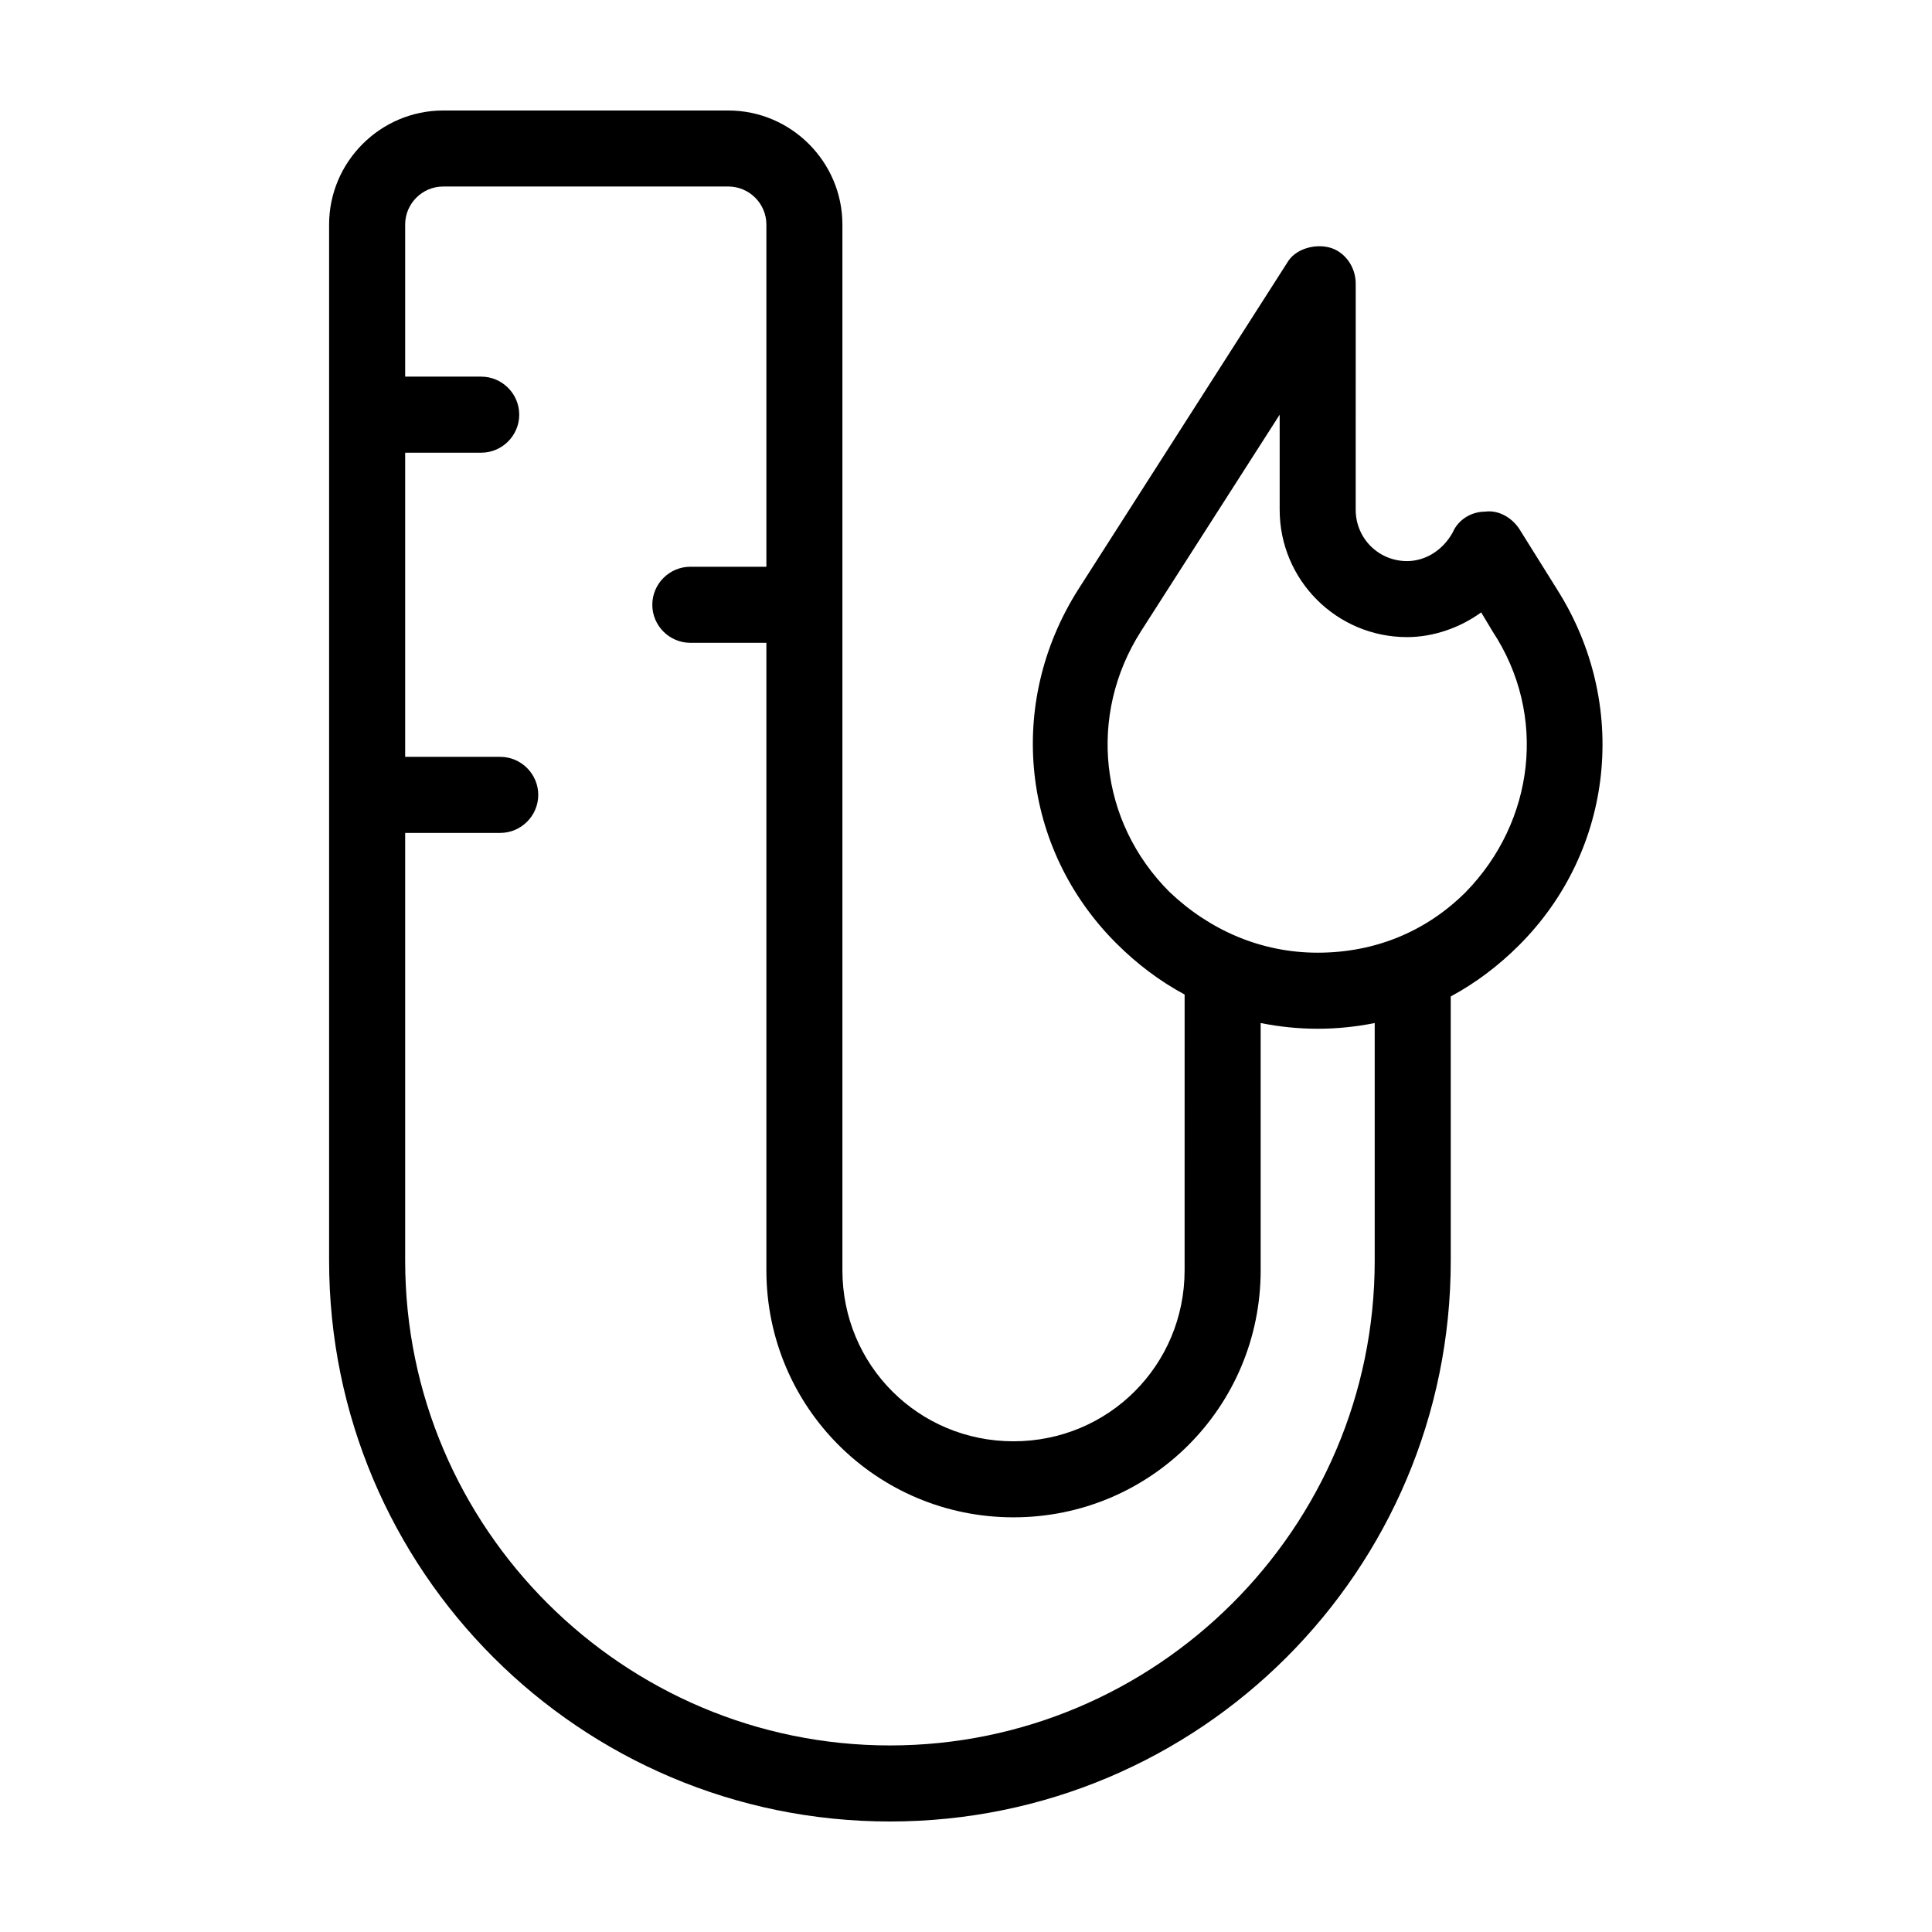 <?xml version="1.0" encoding="UTF-8"?>
<!-- Uploaded to: ICON Repo, www.iconrepo.com, Generator: ICON Repo Mixer Tools -->
<svg fill="#000000" width="800px" height="800px" version="1.1" viewBox="144 144 512 512" xmlns="http://www.w3.org/2000/svg">
 <path d="m556.68 300.25-10.078-16.121c-2.016-3.023-5.543-5.039-9.07-4.535-3.527 0-7.055 2.016-8.566 5.543-2.519 4.535-7.055 7.559-12.09 7.559-7.559 0-13.602-6.047-13.602-13.602l0.004-59.957c0-4.535-3.023-8.566-7.055-9.574-4.031-1.008-9.07 0.504-11.082 4.031l-55.418 86.656c-19.145 30.23-15.113 68.52 10.078 93.707 5.543 5.543 11.586 10.078 18.137 13.602l-0.004 73.055c0 25.191-20.152 45.344-45.344 45.344s-45.344-20.152-45.344-45.344v-277.1c0-16.625-13.602-30.23-30.23-30.23h-75.57c-16.625 0-30.23 13.602-30.23 30.23v274.58c0.004 82.121 66.508 148.62 148.63 148.62s148.62-66.504 148.62-148.62l-0.004-70.027c6.551-3.527 12.594-8.062 18.137-13.602 25.191-25.191 29.223-63.984 10.078-94.211zm-48.367 177.84c0 71.035-57.938 128.47-128.47 128.47-70.535 0-128.47-57.434-128.47-128.47v-113.36h25.191c5.543 0 10.078-4.535 10.078-10.078 0-5.543-4.535-10.078-10.078-10.078h-25.191v-80.605h20.152c5.543 0 10.078-4.535 10.078-10.078s-4.535-10.078-10.078-10.078h-20.152v-40.305c0-5.543 4.535-10.078 10.078-10.078h75.57c5.543 0 10.078 4.535 10.078 10.078v90.688h-20.152c-5.543 0-10.078 4.535-10.078 10.078 0 5.543 4.535 10.078 10.078 10.078h20.152v166.26c0 36.273 29.223 65.496 65.496 65.496 36.273 0 65.496-29.223 65.496-65.496l-0.004-65.496c5.039 1.008 10.078 1.512 15.113 1.512 5.039 0 10.078-0.504 15.113-1.512zm24.184-97.738c-10.578 10.578-24.184 16.121-39.297 16.121s-28.719-6.047-39.297-16.121c-18.641-18.641-21.664-46.855-7.559-69.023l36.781-57.434v25.191c0 18.641 15.113 33.754 33.754 33.754 7.055 0 14.105-2.519 19.648-6.551l3.023 5.039c14.609 22.168 11.082 50.383-7.055 69.023z"/>
</svg>